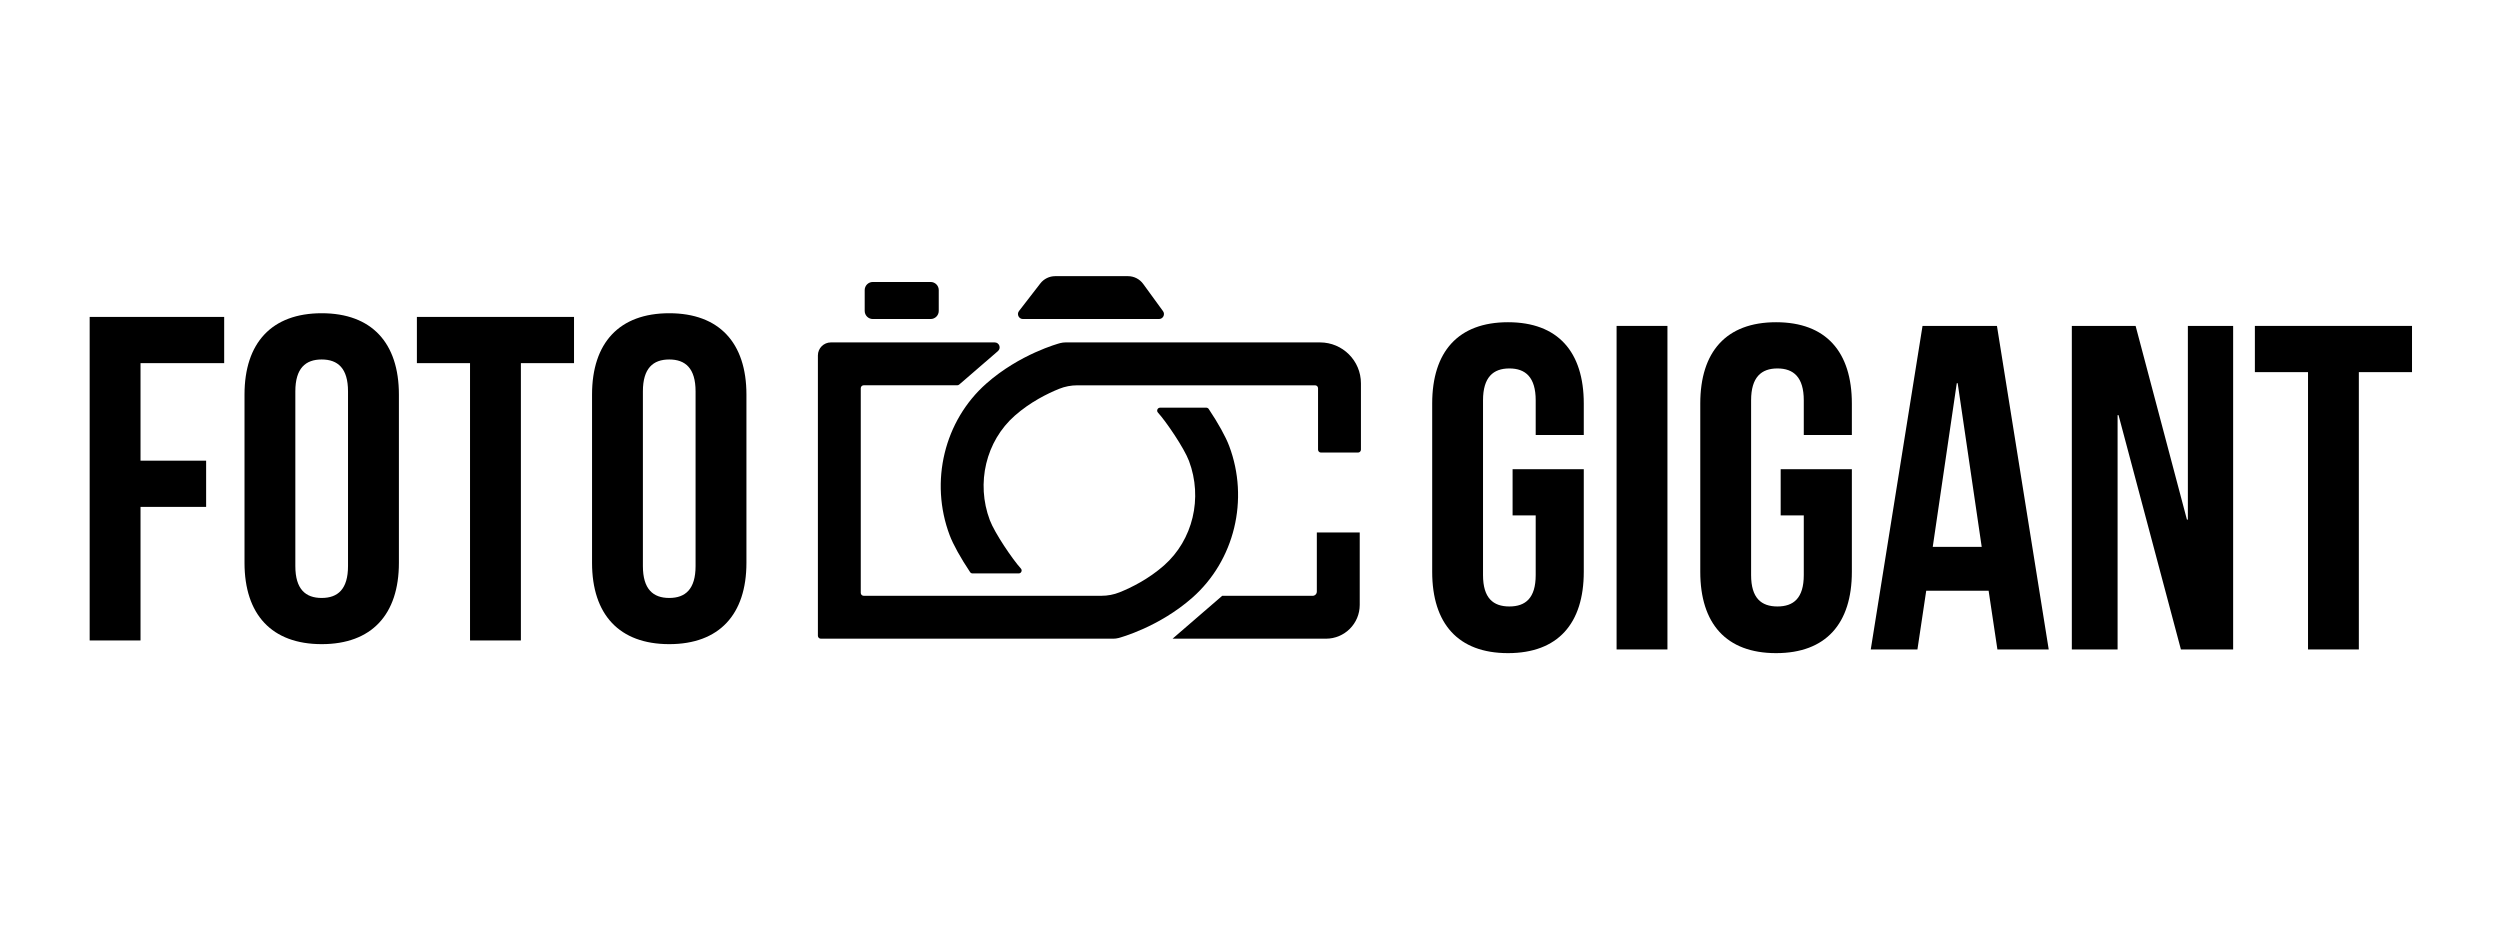 <svg viewBox="0 0 820 312" version="1.1" xmlns:xlink="http://www.w3.org/1999/xlink" xmlns="http://www.w3.org/2000/svg" id="Laag_1">
  
  <defs>
    <style>
      .st0 {
        fill: none;
      }

      .st1 {
        clip-path: url(#clippath-1);
      }

      .st2 {
        clip-path: url(#clippath);
      }
    </style>
    <clipPath id="clippath">
      <rect height="174.66" width="814.55" y="76.39" class="st0"></rect>
    </clipPath>
    <clipPath id="clippath-1">
      <rect height="174.66" width="814.55" y="76.39" class="st0"></rect>
    </clipPath>
  </defs>
  <g class="st2">
    <g class="st1">
      <path d="M380.16,104.64h-44.64c-1.35,0-2.11-1.55-1.29-2.62l6.99-9.04c1.17-1.52,2.98-2.4,4.89-2.4h23.86c1.98,0,3.84.95,5,2.55l6.5,8.93c.78,1.08.01,2.58-1.32,2.58"></path>
      <path d="M305.25,104.64h-18.97c-1.47,0-2.66-1.19-2.66-2.66v-6.83c0-1.47,1.19-2.66,2.66-2.66h18.97c1.47,0,2.66,1.19,2.66,2.66v6.83c0,1.47-1.19,2.66-2.66,2.66"></path>
      <path d="M403.16,146.25c-1.14-3.02-3.58-7.43-6.7-12.1-.18-.27-.48-.43-.8-.43h-15.15c-.83,0-1.27.99-.71,1.6h0c2.71,2.98,8.59,11.63,10.19,15.88,4.57,12.14,1.28,25.91-8.19,34.26-5.07,4.47-10.71,7.26-14.56,8.81-1.89.76-3.9,1.15-5.99,1.15h-77.96c-.53,0-.96-.43-.96-.96v-67.13c0-.53.43-.96.96-.96h30.69c.23,0,.45-.08.63-.23l12.71-10.98c1.14-.98.44-2.85-1.06-2.85h-53.73c-2.35,0-4.26,1.91-4.26,4.26v91.96c0,.53.43.96.96.96h95.9c.6,0,1.21-.08,1.79-.23.54-.14,13.24-3.58,24.19-13.24,13.82-12.2,18.67-32.2,12.05-49.77"></path>
      <path d="M432.96,112.31h-83.44c-.6,0-1.21.08-1.79.23-.54.14-13.24,3.58-24.19,13.24-13.83,12.2-18.67,32.2-12.05,49.77,1.14,3.02,3.58,7.43,6.7,12.1h0c.18.27.48.43.8.43h15.15c.83,0,1.27-.99.71-1.6-2.71-2.98-8.59-11.63-10.19-15.88-4.57-12.14-1.28-25.91,8.19-34.26,5.07-4.47,10.72-7.26,14.56-8.81,1.89-.76,3.9-1.15,5.99-1.15h77.96c.53,0,.96.43.96.96v20.14c0,.53.43.96.96.96h12.15c.53,0,.96-.43.96-.96v-21.75c0-7.41-6.01-13.42-13.42-13.42"></path>
      <path d="M430.55,195.42h-29.66l-16.29,14.07h50.31c6.12,0,11.08-4.96,11.08-11.08v-23.76h-14.07v19.39c0,.77-.62,1.39-1.39,1.39"></path>
      <polygon points="46.09 151.1 67.61 151.1 67.61 166.26 46.09 166.26 46.09 210.07 29.41 210.07 29.41 103.95 73.53 103.95 73.53 119.11 46.09 119.11 46.09 151.1"></polygon>
      <path d="M80.2,129.42c0-16.98,8.94-26.68,25.32-26.68s25.32,9.7,25.32,26.68v55.18c0,16.98-8.94,26.68-25.32,26.68s-25.32-9.7-25.32-26.68v-55.18ZM96.87,185.67c0,7.58,3.34,10.46,8.64,10.46s8.64-2.88,8.64-10.46v-57.3c0-7.58-3.34-10.46-8.64-10.46s-8.64,2.88-8.64,10.46v57.3Z"></path>
      <polygon points="136.74 103.95 188.28 103.95 188.28 119.11 170.85 119.11 170.85 210.07 154.17 210.07 154.17 119.11 136.74 119.11 136.74 103.95"></polygon>
      <path d="M194.19,129.42c0-16.98,8.94-26.68,25.32-26.68s25.32,9.7,25.32,26.68v55.18c0,16.98-8.94,26.68-25.32,26.68s-25.32-9.7-25.32-26.68v-55.18ZM210.87,185.67c0,7.58,3.34,10.46,8.64,10.46s8.64-2.88,8.64-10.46v-57.3c0-7.58-3.34-10.46-8.64-10.46s-8.64,2.88-8.64,10.46v57.3Z"></path>
      <path d="M496.13,153.9h23.35v33.65c0,16.98-8.49,26.68-24.86,26.68s-24.86-9.7-24.86-26.68v-55.18c0-16.98,8.49-26.68,24.86-26.68s24.86,9.7,24.86,26.68v10.31h-15.77v-11.37c0-7.58-3.34-10.46-8.64-10.46s-8.64,2.88-8.64,10.46v57.3c0,7.58,3.34,10.31,8.64,10.31s8.64-2.73,8.64-10.31v-19.56h-7.58v-15.16Z"></path>
      <rect height="106.12" width="16.68" y="106.9" x="530.24"></rect>
      <path d="M584.06,153.9h23.35v33.65c0,16.98-8.49,26.68-24.86,26.68s-24.86-9.7-24.86-26.68v-55.18c0-16.98,8.49-26.68,24.86-26.68s24.86,9.7,24.86,26.68v10.31h-15.77v-11.37c0-7.58-3.34-10.46-8.64-10.46s-8.64,2.88-8.64,10.46v57.3c0,7.58,3.34,10.31,8.64,10.31s8.64-2.73,8.64-10.31v-19.56h-7.58v-15.16Z"></path>
      <path d="M671.98,213.02h-16.83l-2.88-19.25h-20.47l-2.88,19.25h-15.31l16.98-106.12h24.41l16.98,106.12ZM633.93,179.37h16.07l-7.88-53.67h-.3l-7.88,53.67Z"></path>
      <polygon points="694.88 136.16 694.57 136.16 694.57 213.02 679.56 213.02 679.56 106.9 700.48 106.9 717.31 170.42 717.62 170.42 717.62 106.9 732.47 106.9 732.47 213.02 715.34 213.02 694.88 136.16"></polygon>
      <polygon points="739.6 106.9 791.14 106.9 791.14 122.06 773.7 122.06 773.7 213.02 757.03 213.02 757.03 122.06 739.6 122.06 739.6 106.9"></polygon>
    </g>
  </g>
</svg>